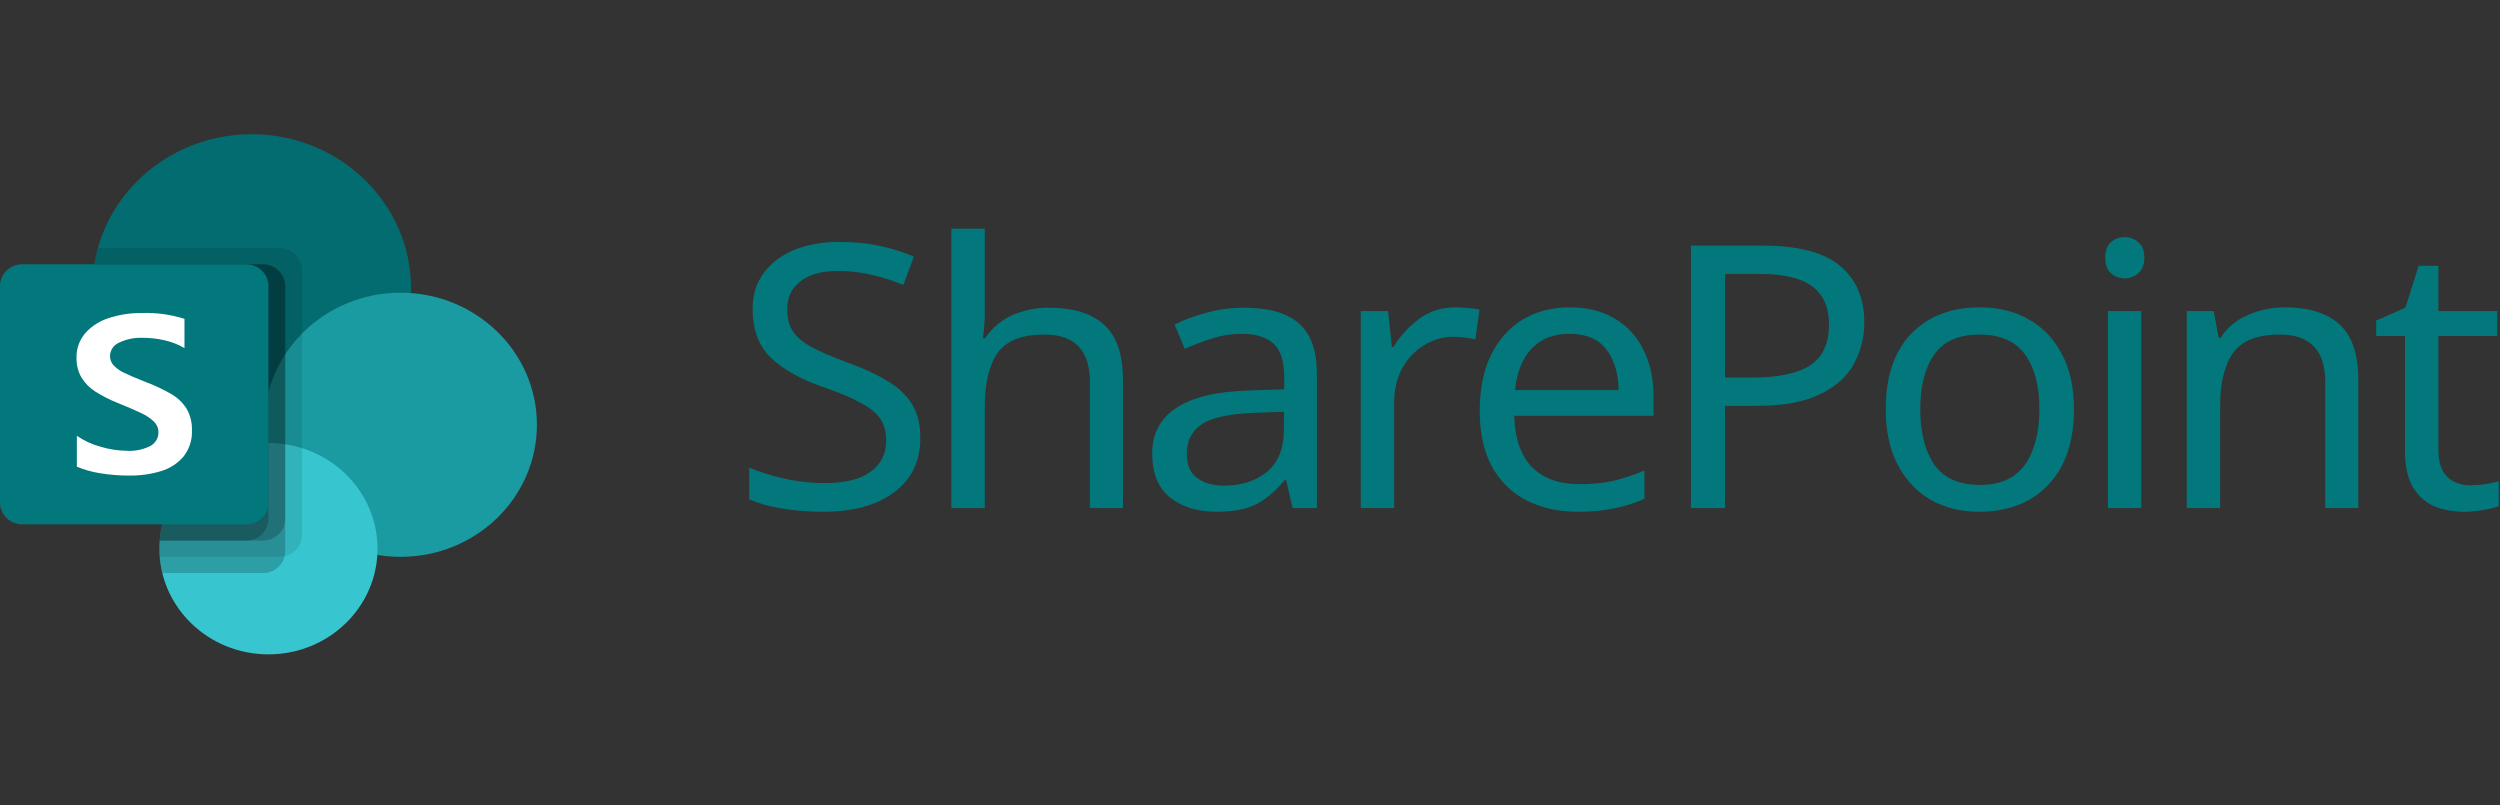 <svg width="149" height="48" viewBox="0 0 149 48" fill="none" xmlns="http://www.w3.org/2000/svg">
<rect x="0" y="0" width="149" height="48" fill="#333333" stroke="none"/>
<g clip-path="url(#clip0)">
<path d="M15 26.406C20.247 26.406 24.5 22.286 24.5 17.203C24.5 12.12 20.247 8 15 8C9.753 8 5.5 12.12 5.5 17.203C5.5 22.286 9.753 26.406 15 26.406Z" fill="#036C70"/>
<path d="M23.875 33.188C28.362 33.188 32 29.663 32 25.316C32 20.969 28.362 17.445 23.875 17.445C19.387 17.445 15.75 20.969 15.75 25.316C15.75 29.663 19.387 33.188 23.875 33.188Z" fill="#1A9BA1"/>
<path d="M16 39C19.59 39 22.5 36.181 22.5 32.703C22.5 29.226 19.59 26.406 16 26.406C12.41 26.406 9.5 29.226 9.5 32.703C9.5 36.181 12.41 39 16 39Z" fill="#37C6D0"/>
<path opacity="0.1" d="M16.666 14.781H5.833C5.449 16.147 5.396 17.579 5.677 18.968C5.957 20.356 6.565 21.663 7.451 22.788C8.338 23.912 9.48 24.823 10.789 25.451C12.098 26.079 13.539 26.405 14.999 26.406C15.277 26.406 15.551 26.394 15.822 26.372L15.828 26.408C14.134 26.452 12.525 27.134 11.343 28.31C10.161 29.485 9.5 31.062 9.5 32.703C9.5 32.866 9.506 33.028 9.519 33.188H16.666C17.02 33.187 17.358 33.05 17.608 32.808C17.858 32.566 17.999 32.238 18 31.896V16.073C17.999 15.731 17.858 15.403 17.608 15.161C17.358 14.919 17.02 14.782 16.666 14.781Z" fill="black"/>
<path opacity="0.2" d="M15.666 15.75H5.618C5.402 17.065 5.482 18.409 5.854 19.691C6.226 20.972 6.881 22.161 7.773 23.174C8.664 24.186 9.772 25 11.02 25.558C12.268 26.116 13.625 26.405 14.999 26.406C15.277 26.406 15.551 26.394 15.822 26.372L15.828 26.408C14.862 26.434 13.914 26.667 13.052 27.092C12.191 27.517 11.438 28.123 10.849 28.865C10.26 29.607 9.848 30.467 9.645 31.382C9.442 32.297 9.452 33.245 9.674 34.156H15.666C16.02 34.155 16.358 34.019 16.608 33.777C16.858 33.535 16.999 33.207 17 32.864V17.042C16.999 16.699 16.858 16.371 16.608 16.129C16.358 15.887 16.02 15.751 15.666 15.75Z" fill="black"/>
<path opacity="0.2" d="M15.666 15.75H5.618C5.402 17.065 5.482 18.409 5.854 19.691C6.226 20.972 6.881 22.161 7.773 23.174C8.664 24.186 9.772 25 11.02 25.558C12.268 26.116 13.625 26.405 14.999 26.406C15.277 26.406 15.551 26.394 15.822 26.372L15.828 26.408C14.221 26.45 12.686 27.066 11.521 28.14C10.356 29.213 9.642 30.666 9.519 32.219H15.667C16.02 32.218 16.358 32.081 16.608 31.839C16.858 31.597 16.999 31.269 17 30.927V17.042C16.999 16.699 16.858 16.371 16.608 16.129C16.358 15.887 16.02 15.751 15.666 15.75Z" fill="black"/>
<path opacity="0.2" d="M14.666 15.75H5.618C5.402 17.065 5.482 18.409 5.854 19.691C6.226 20.972 6.881 22.161 7.773 23.174C8.664 24.186 9.772 25 11.02 25.558C12.268 26.116 13.625 26.405 14.999 26.406C15.277 26.406 15.551 26.394 15.822 26.372L15.828 26.408C14.221 26.45 12.686 27.066 11.521 28.14C10.356 29.213 9.642 30.666 9.519 32.219H14.667C15.02 32.218 15.358 32.081 15.608 31.839C15.858 31.597 15.999 31.269 16 30.927V17.042C15.999 16.699 15.858 16.371 15.608 16.129C15.358 15.887 15.02 15.751 14.666 15.75Z" fill="black"/>
<path d="M1.333 15.75H14.667C15.02 15.75 15.359 15.886 15.61 16.128C15.86 16.371 16 16.699 16 17.042V29.958C16 30.301 15.86 30.629 15.61 30.872C15.359 31.114 15.02 31.25 14.667 31.25H1.333C0.98 31.25 0.641 31.114 0.391 30.872C0.14 30.629 0 30.301 0 29.958L0 17.042C0 16.699 0.14 16.371 0.391 16.128C0.641 15.886 0.98 15.75 1.333 15.75Z" fill="#03787C"/>
<path d="M5.67 23.33C5.333 23.114 5.052 22.826 4.848 22.488C4.649 22.134 4.55 21.737 4.561 21.334C4.543 20.791 4.733 20.259 5.094 19.842C5.472 19.424 5.962 19.114 6.51 18.947C7.134 18.748 7.788 18.649 8.445 18.656C9.309 18.626 10.172 18.743 10.994 19.003V20.747C10.637 20.537 10.248 20.382 9.841 20.289C9.399 20.184 8.947 20.132 8.492 20.133C8.013 20.116 7.537 20.213 7.106 20.417C6.944 20.485 6.805 20.597 6.707 20.741C6.61 20.884 6.558 21.052 6.557 21.223C6.555 21.436 6.638 21.641 6.79 21.795C6.97 21.976 7.182 22.123 7.417 22.229C7.68 22.356 8.072 22.523 8.593 22.732C8.651 22.75 8.707 22.772 8.762 22.798C9.276 22.993 9.773 23.23 10.245 23.507C10.603 23.721 10.904 24.014 11.122 24.362C11.347 24.756 11.456 25.202 11.439 25.652C11.464 26.211 11.288 26.761 10.94 27.207C10.593 27.617 10.128 27.92 9.605 28.076C8.99 28.263 8.348 28.353 7.703 28.344C7.126 28.346 6.55 28.3 5.98 28.207C5.499 28.132 5.029 28.001 4.581 27.815V25.973C5.01 26.269 5.489 26.49 5.997 26.626C6.502 26.778 7.026 26.86 7.555 26.867C8.044 26.898 8.533 26.797 8.967 26.577C9.116 26.494 9.238 26.375 9.322 26.23C9.406 26.086 9.447 25.922 9.443 25.757C9.444 25.64 9.421 25.525 9.375 25.417C9.329 25.31 9.262 25.212 9.177 25.13C8.962 24.926 8.713 24.758 8.441 24.633C8.129 24.481 7.667 24.281 7.056 24.032C6.571 23.843 6.107 23.608 5.67 23.33Z" fill="white"/>
<path d="M54.853 26.096C54.853 27.484 54.333 28.565 53.293 29.339C52.253 30.113 50.85 30.5 49.086 30.5C48.182 30.5 47.345 30.434 46.576 30.303C45.807 30.172 45.166 29.989 44.654 29.755V27.871C45.196 28.105 45.867 28.317 46.666 28.506C47.481 28.696 48.317 28.791 49.177 28.791C50.383 28.791 51.288 28.565 51.891 28.112C52.509 27.659 52.818 27.046 52.818 26.272C52.818 25.761 52.705 25.33 52.479 24.979C52.253 24.628 51.861 24.307 51.303 24.015C50.76 23.708 49.999 23.387 49.019 23.051C47.647 22.569 46.606 21.977 45.898 21.276C45.204 20.575 44.857 19.619 44.857 18.406C44.857 17.574 45.076 16.865 45.513 16.281C45.95 15.682 46.553 15.222 47.322 14.901C48.106 14.579 49.003 14.419 50.014 14.419C50.903 14.419 51.717 14.499 52.456 14.66C53.195 14.82 53.866 15.032 54.469 15.295L53.836 16.982C53.278 16.748 52.667 16.551 52.004 16.39C51.355 16.23 50.677 16.149 49.968 16.149C48.958 16.149 48.197 16.361 47.684 16.785C47.172 17.194 46.915 17.742 46.915 18.428C46.915 18.954 47.028 19.392 47.254 19.743C47.481 20.093 47.85 20.407 48.363 20.685C48.875 20.962 49.569 21.262 50.443 21.583C51.393 21.919 52.192 22.284 52.841 22.678C53.504 23.058 54.002 23.518 54.333 24.059C54.68 24.599 54.853 25.279 54.853 26.096Z" fill="#03787C"/>
<path d="M58.694 13.63V18.516C58.694 19.1 58.657 19.648 58.581 20.159H58.717C59.109 19.56 59.637 19.107 60.3 18.8C60.979 18.494 61.71 18.34 62.494 18.34C63.972 18.34 65.08 18.684 65.819 19.37C66.557 20.042 66.927 21.13 66.927 22.635V30.281H64.959V22.766C64.959 20.882 64.055 19.94 62.245 19.94C60.888 19.94 59.953 20.312 59.441 21.057C58.943 21.788 58.694 22.839 58.694 24.212V30.281H56.704V13.63H58.694Z" fill="#03787C"/>
<path d="M74.145 18.34C75.623 18.34 76.716 18.654 77.424 19.283C78.133 19.911 78.487 20.911 78.487 22.284V30.281H77.04L76.656 28.616H76.565C76.037 29.259 75.479 29.733 74.891 30.04C74.319 30.347 73.519 30.5 72.494 30.5C71.393 30.5 70.481 30.223 69.757 29.668C69.034 29.098 68.672 28.214 68.672 27.017C68.672 25.848 69.147 24.95 70.097 24.322C71.047 23.679 72.509 23.328 74.484 23.27L76.542 23.204V22.503C76.542 21.525 76.324 20.845 75.886 20.466C75.449 20.086 74.831 19.896 74.032 19.896C73.399 19.896 72.796 19.991 72.223 20.181C71.65 20.356 71.115 20.561 70.617 20.794L70.006 19.348C70.534 19.071 71.16 18.837 71.883 18.647C72.607 18.443 73.361 18.34 74.145 18.34ZM76.52 24.541L74.733 24.607C73.225 24.665 72.177 24.899 71.589 25.308C71.016 25.717 70.73 26.294 70.73 27.038C70.73 27.696 70.934 28.178 71.341 28.485C71.763 28.791 72.298 28.945 72.946 28.945C73.972 28.945 74.824 28.674 75.502 28.134C76.18 27.579 76.52 26.732 76.52 25.593V24.541Z" fill="#03787C"/>
<path d="M86.755 18.319C86.981 18.319 87.222 18.333 87.478 18.362C87.75 18.377 87.984 18.406 88.18 18.45L87.931 20.225C87.735 20.181 87.516 20.144 87.275 20.115C87.049 20.086 86.83 20.071 86.619 20.071C86.001 20.071 85.42 20.239 84.878 20.575C84.335 20.897 83.897 21.357 83.566 21.956C83.249 22.54 83.091 23.226 83.091 24.015V30.281H81.101V18.538H82.729L82.955 20.685H83.046C83.438 20.042 83.943 19.487 84.561 19.02C85.179 18.552 85.91 18.319 86.755 18.319Z" fill="#03787C"/>
<path d="M93.552 18.319C94.593 18.319 95.482 18.538 96.221 18.976C96.975 19.414 97.548 20.035 97.94 20.838C98.347 21.627 98.55 22.554 98.55 23.621V24.782H90.25C90.28 26.111 90.627 27.126 91.291 27.827C91.969 28.514 92.911 28.857 94.118 28.857C94.887 28.857 95.565 28.791 96.153 28.66C96.756 28.514 97.374 28.309 98.008 28.046V29.733C97.389 29.996 96.779 30.186 96.176 30.303C95.573 30.434 94.856 30.5 94.027 30.5C92.881 30.5 91.864 30.274 90.974 29.821C90.099 29.368 89.413 28.696 88.916 27.805C88.433 26.9 88.192 25.797 88.192 24.497C88.192 23.212 88.411 22.109 88.848 21.189C89.3 20.268 89.926 19.56 90.725 19.064C91.539 18.567 92.482 18.319 93.552 18.319ZM93.53 19.896C92.58 19.896 91.826 20.195 91.268 20.794C90.725 21.379 90.401 22.197 90.295 23.248H96.47C96.455 22.255 96.213 21.452 95.746 20.838C95.279 20.21 94.54 19.896 93.53 19.896Z" fill="#03787C"/>
<path d="M105.052 14.638C107.162 14.638 108.7 15.039 109.665 15.843C110.63 16.646 111.113 17.778 111.113 19.239C111.113 20.101 110.909 20.911 110.502 21.671C110.11 22.416 109.439 23.022 108.489 23.489C107.554 23.957 106.28 24.19 104.667 24.19H102.813V30.281H100.777V14.638H105.052ZM104.871 16.325H102.813V22.503H104.441C105.979 22.503 107.125 22.262 107.879 21.78C108.632 21.298 109.009 20.48 109.009 19.326C109.009 18.319 108.678 17.566 108.014 17.07C107.351 16.573 106.303 16.325 104.871 16.325Z" fill="#03787C"/>
<path d="M123.608 24.387C123.608 26.33 123.095 27.835 122.07 28.901C121.059 29.967 119.687 30.5 117.953 30.5C116.883 30.5 115.926 30.267 115.081 29.799C114.252 29.317 113.596 28.623 113.114 27.718C112.631 26.797 112.39 25.687 112.39 24.387C112.39 22.445 112.895 20.948 113.905 19.896C114.915 18.844 116.287 18.319 118.021 18.319C119.122 18.319 120.087 18.559 120.916 19.041C121.761 19.509 122.416 20.195 122.884 21.101C123.366 21.992 123.608 23.087 123.608 24.387ZM114.448 24.387C114.448 25.775 114.727 26.878 115.285 27.696C115.858 28.499 116.762 28.901 117.999 28.901C119.22 28.901 120.117 28.499 120.69 27.696C121.263 26.878 121.549 25.775 121.549 24.387C121.549 23 121.263 21.912 120.69 21.123C120.117 20.334 119.212 19.94 117.976 19.94C116.74 19.94 115.843 20.334 115.285 21.123C114.727 21.912 114.448 23 114.448 24.387Z" fill="#03787C"/>
<path d="M126.649 14.134C126.95 14.134 127.214 14.236 127.44 14.441C127.682 14.63 127.802 14.937 127.802 15.361C127.802 15.77 127.682 16.076 127.44 16.281C127.214 16.485 126.95 16.588 126.649 16.588C126.317 16.588 126.038 16.485 125.812 16.281C125.586 16.076 125.473 15.77 125.473 15.361C125.473 14.937 125.586 14.63 125.812 14.441C126.038 14.236 126.317 14.134 126.649 14.134ZM127.621 18.538V30.281H125.631V18.538H127.621Z" fill="#03787C"/>
<path d="M136.166 18.319C137.613 18.319 138.707 18.662 139.445 19.348C140.184 20.02 140.554 21.116 140.554 22.635V30.281H138.586V22.766C138.586 20.882 137.681 19.94 135.872 19.94C134.53 19.94 133.603 20.305 133.09 21.035C132.577 21.766 132.321 22.817 132.321 24.19V30.281H130.331V18.538H131.937L132.231 20.137H132.344C132.736 19.524 133.279 19.071 133.972 18.779C134.666 18.472 135.397 18.319 136.166 18.319Z" fill="#03787C"/>
<path d="M147.229 28.923C147.531 28.923 147.84 28.901 148.156 28.857C148.473 28.799 148.729 28.74 148.925 28.682V30.15C148.714 30.252 148.413 30.332 148.021 30.391C147.629 30.464 147.252 30.5 146.89 30.5C146.257 30.5 145.669 30.398 145.126 30.194C144.598 29.974 144.168 29.602 143.837 29.076C143.505 28.55 143.339 27.813 143.339 26.863V20.027H141.62V19.107L143.362 18.34L144.153 15.843H145.329V18.538H148.835V20.027H145.329V26.819C145.329 27.535 145.503 28.068 145.849 28.419C146.211 28.755 146.671 28.923 147.229 28.923Z" fill="#03787C"/>
</g>
<defs>
<clipPath id="clip0">
<rect width="149" height="48" fill="white"/>
</clipPath>
</defs>
</svg>